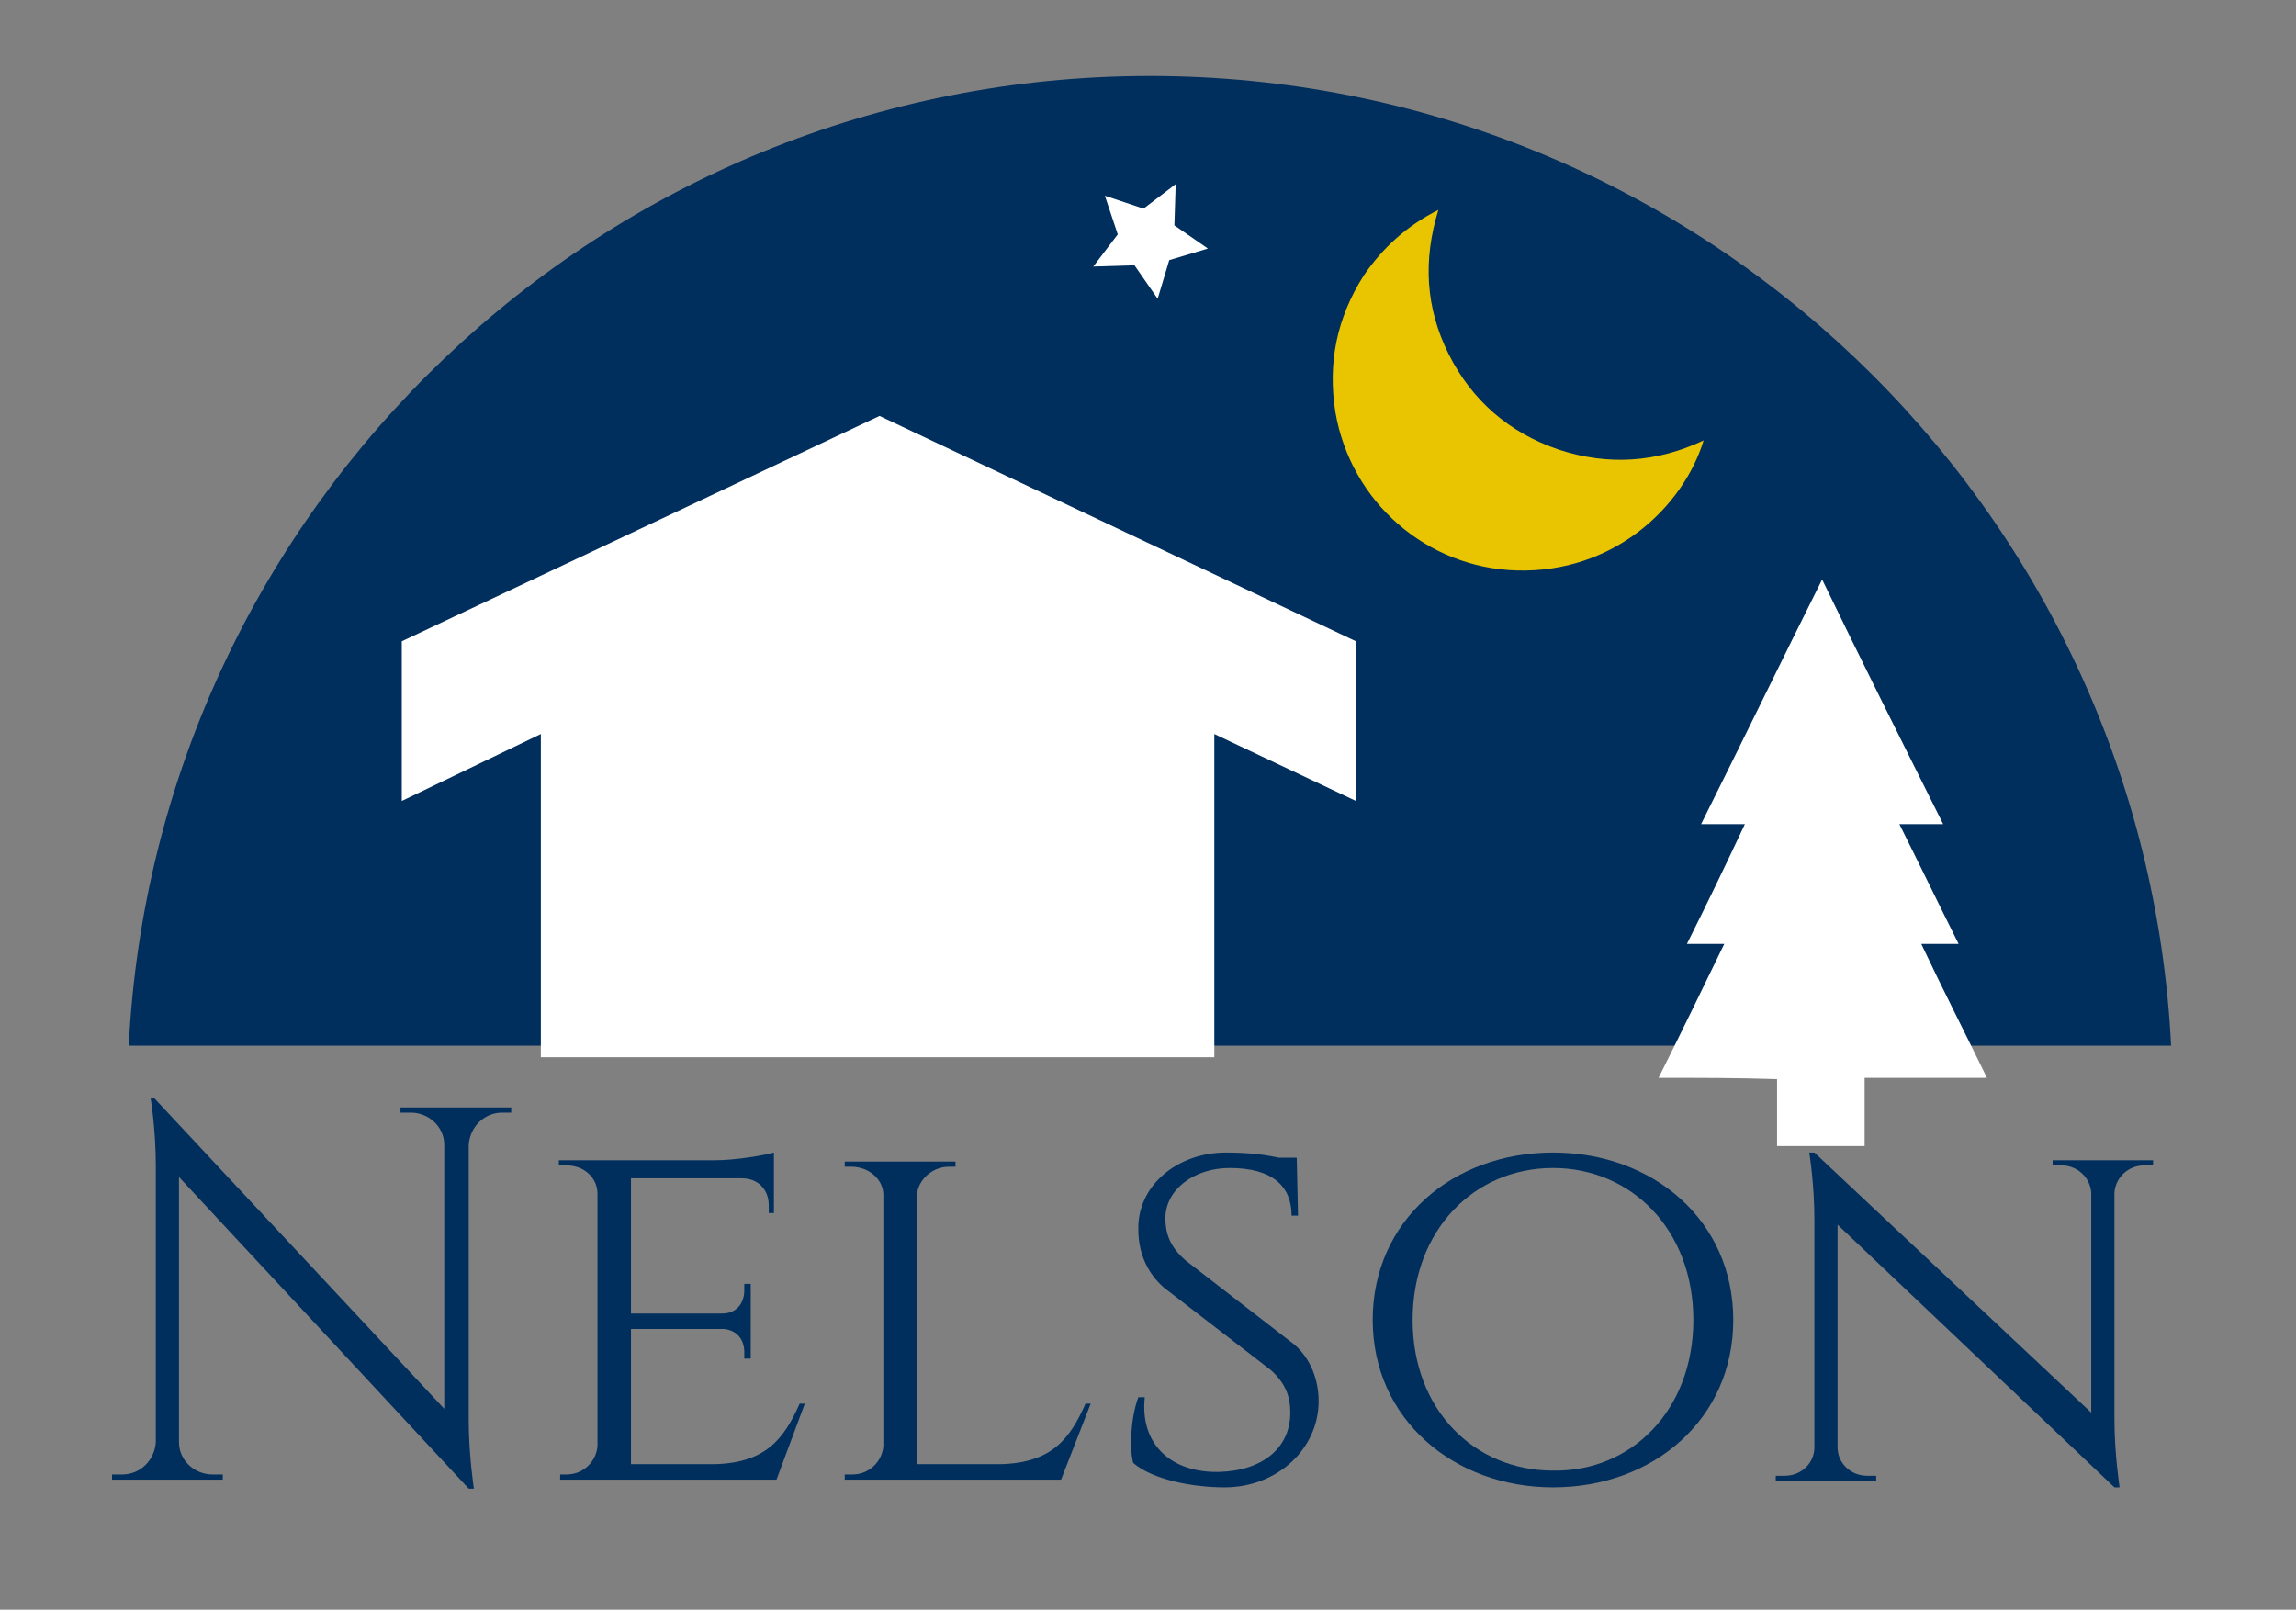 <?xml version="1.0" encoding="utf-8"?>
<!-- Generator: Adobe Illustrator 20.1.0, SVG Export Plug-In . SVG Version: 6.00 Build 0)  -->
<svg version="1.1" id="Ebene_1" xmlns="http://www.w3.org/2000/svg" xmlns:xlink="http://www.w3.org/1999/xlink" x="0px" y="0px"
	 viewBox="0 0 178.3 125" style="enable-background:new 0 0 178.3 125;" xml:space="preserve">
<rect x="0" y="0" width="178.3" height="125" fill="#808080" stroke="none"/>
<style type="text/css">
	.st0{fill-rule:evenodd;clip-rule:evenodd;fill:none;stroke:#00264F;stroke-miterlimit:10;}
	.st1{fill-rule:evenodd;clip-rule:evenodd;fill:#002E5D;}
	.st2{fill:#FFFFFF;}
	.st3{fill-rule:evenodd;clip-rule:evenodd;fill:#E8C500;}
	.st4{fill-rule:evenodd;clip-rule:evenodd;fill:#FFFFFF;}
	.st5{fill:#002E5D;}
</style>
<path class="st0" d="M711.6,257.7c0,16.1-4.1,31.3-11.3,44.5c-60,0-132,0-163.6,0.5c-7.4-13.4-11.6-28.7-11.6-45.1
	c0-51.5,41.7-93.2,93.2-93.2C669.8,164.4,711.6,206.2,711.6,257.7z"/>
<path class="st1" d="M168.6,81.2c-2.1-41.9-36.8-75.3-79.3-75.3c-42.5,0-77.2,33.4-79.3,75.3H168.6z"/>
<polygon class="st2" points="105.3,49.8 68.3,32.3 31.2,49.8 31.2,62.2 42,57 42,82.1 94.3,82.1 94.3,57 105.3,62.2 "/>
<g>
	<g>
		<path class="st3" d="M132.3,34.2c-1.6,5.2-7,10.3-14.5,10.1c-7-0.2-12.9-5.3-14.1-12.3c-0.6-3.8,0.1-7.3,2.2-10.6
			c1.5-2.2,3.4-3.9,5.8-5.1c-1.2,3.9-1,7.6,0.8,11.2c1.8,3.6,4.7,6.1,8.5,7.4C124.9,36.2,128.7,35.9,132.3,34.2z"/>
	</g>
</g>
<g>
	<g>
		<path class="st4" d="M128.8,83.7c1.8-3.6,3.4-6.9,5.1-10.4c-1,0-1.8,0-2.9,0c1.6-3.2,3-6.1,4.5-9.3c-1.1,0-2.2,0-3.4,0
			c3.2-6.4,6.2-12.6,9.4-19c3.1,6.4,6.2,12.6,9.4,19c-1.2,0-2.2,0-3.4,0c1.6,3.2,3,6.1,4.6,9.3c-1,0-1.8,0-2.9,0
			c1.7,3.6,3.4,6.9,5.1,10.4c-3.2,0-6.3,0-9.5,0c0,1.8,0,3.5,0,5.3c-2.3,0-4.5,0-6.8,0c0-1.7,0-3.4,0-5.2
			C134.9,83.7,132,83.7,128.8,83.7z"/>
	</g>
</g>
<polygon class="st4" points="85.8,15.2 88.8,16.2 91.3,14.3 91.2,17.5 93.8,19.3 90.8,20.2 89.9,23.2 88.1,20.6 84.9,20.7 
	86.8,18.2 "/>
<g>
	<path class="st5" d="M39.7,86l0,0.4H39c-1.4,0-2.5,1.1-2.6,2.5v21.4c0,2.7,0.4,5.3,0.4,5.3h-0.4L13.9,91.4V112
		c0,1.4,1.2,2.5,2.6,2.5h0.8l0,0.4H8.7l0-0.4h0.8c1.4,0,2.5-1.1,2.6-2.5V90.5c0-2.8-0.4-5.2-0.4-5.2H12l22.5,24.1V88.9
		c0-1.4-1.2-2.5-2.6-2.5h-0.8l0-0.4L39.7,86z"/>
	<path class="st5" d="M60.3,114.9H43.5l0-0.4H44c1.3,0,2.3-1,2.4-2.2V92.7c0-1.2-1-2.2-2.4-2.2h-0.6l0-0.4h12.1
		c1.7,0,3.9-0.4,4.6-0.6v4.7l-0.4,0v-0.6c0-1.2-0.8-2.1-2.1-2.1h-8.6v10.5h7.1c1.1,0,1.7-0.8,1.7-1.8v-0.5l0.5,0v5.8l-0.5,0v-0.5
		c0-0.9-0.5-1.7-1.6-1.8h-7.2v10.5h6.5c4-0.1,5.4-2,6.6-4.7h0.4L60.3,114.9z"/>
	<path class="st5" d="M84.7,109l-2.3,5.9H65.6l0-0.4h0.6c1.3,0,2.3-1,2.4-2.2V92.8c0-1.2-1.1-2.2-2.5-2.2h-0.5l0-0.4h8.6l0,0.4h-0.5
		c-1.3,0-2.4,1-2.5,2.2v20.9h6.5c4-0.1,5.4-2,6.6-4.7H84.7z"/>
	<path class="st5" d="M100.5,104.4c1.3,1.1,1.9,2.8,1.9,4.4c0,3.7-3.2,6.7-7.3,6.7c-2.5,0-5.6-0.6-7.1-1.9c-0.3-1.1-0.2-3.5,0.4-5.1
		h0.5c-0.4,3.7,2.1,5.9,5.8,5.8c3.4-0.1,5.5-1.9,5.5-4.6c0-1.3-0.4-2.3-1.5-3.3l-8.3-6.4c-1.5-1.3-2-3-2-4.5c-0.1-3.4,3-6,6.8-6
		c1.9,0,3.2,0.2,4.1,0.4h1.4l0.1,4.5h-0.5c0-2.3-1.5-3.7-4.8-3.7c-2.8,0-5,1.7-5,3.9c0,1.1,0.3,2.2,1.6,3.3L100.5,104.4z"/>
	<path class="st5" d="M134.6,102.5c0,7.7-6.2,13-14,13c-7.7,0-14-5.3-14-13c0-7.7,6.2-13,14-13C128.4,89.5,134.6,94.8,134.6,102.5z
		 M131.5,102.5c0-7-4.8-11.8-10.9-11.8c-6.1,0-10.9,4.8-10.9,11.8c0,7,4.8,11.7,10.9,11.7C126.7,114.3,131.5,109.5,131.5,102.5z"/>
	<path class="st5" d="M167.2,90.1l0,0.4h-0.7c-1.2,0-2.2,0.9-2.3,2.1v17.6c0,2.7,0.4,5.3,0.4,5.3h-0.4l-21.5-20.4v17.3
		c0,1.2,1,2.2,2.3,2.2h0.7l0,0.4h-7.8l0-0.4h0.7c1.3,0,2.3-1,2.3-2.2V94.7c0-2.8-0.4-5.2-0.4-5.2l0.4,0l21.5,20.2V92.6
		c-0.1-1.2-1.1-2.1-2.3-2.1h-0.7l0-0.4L167.2,90.1z"/>
</g>
</svg>
